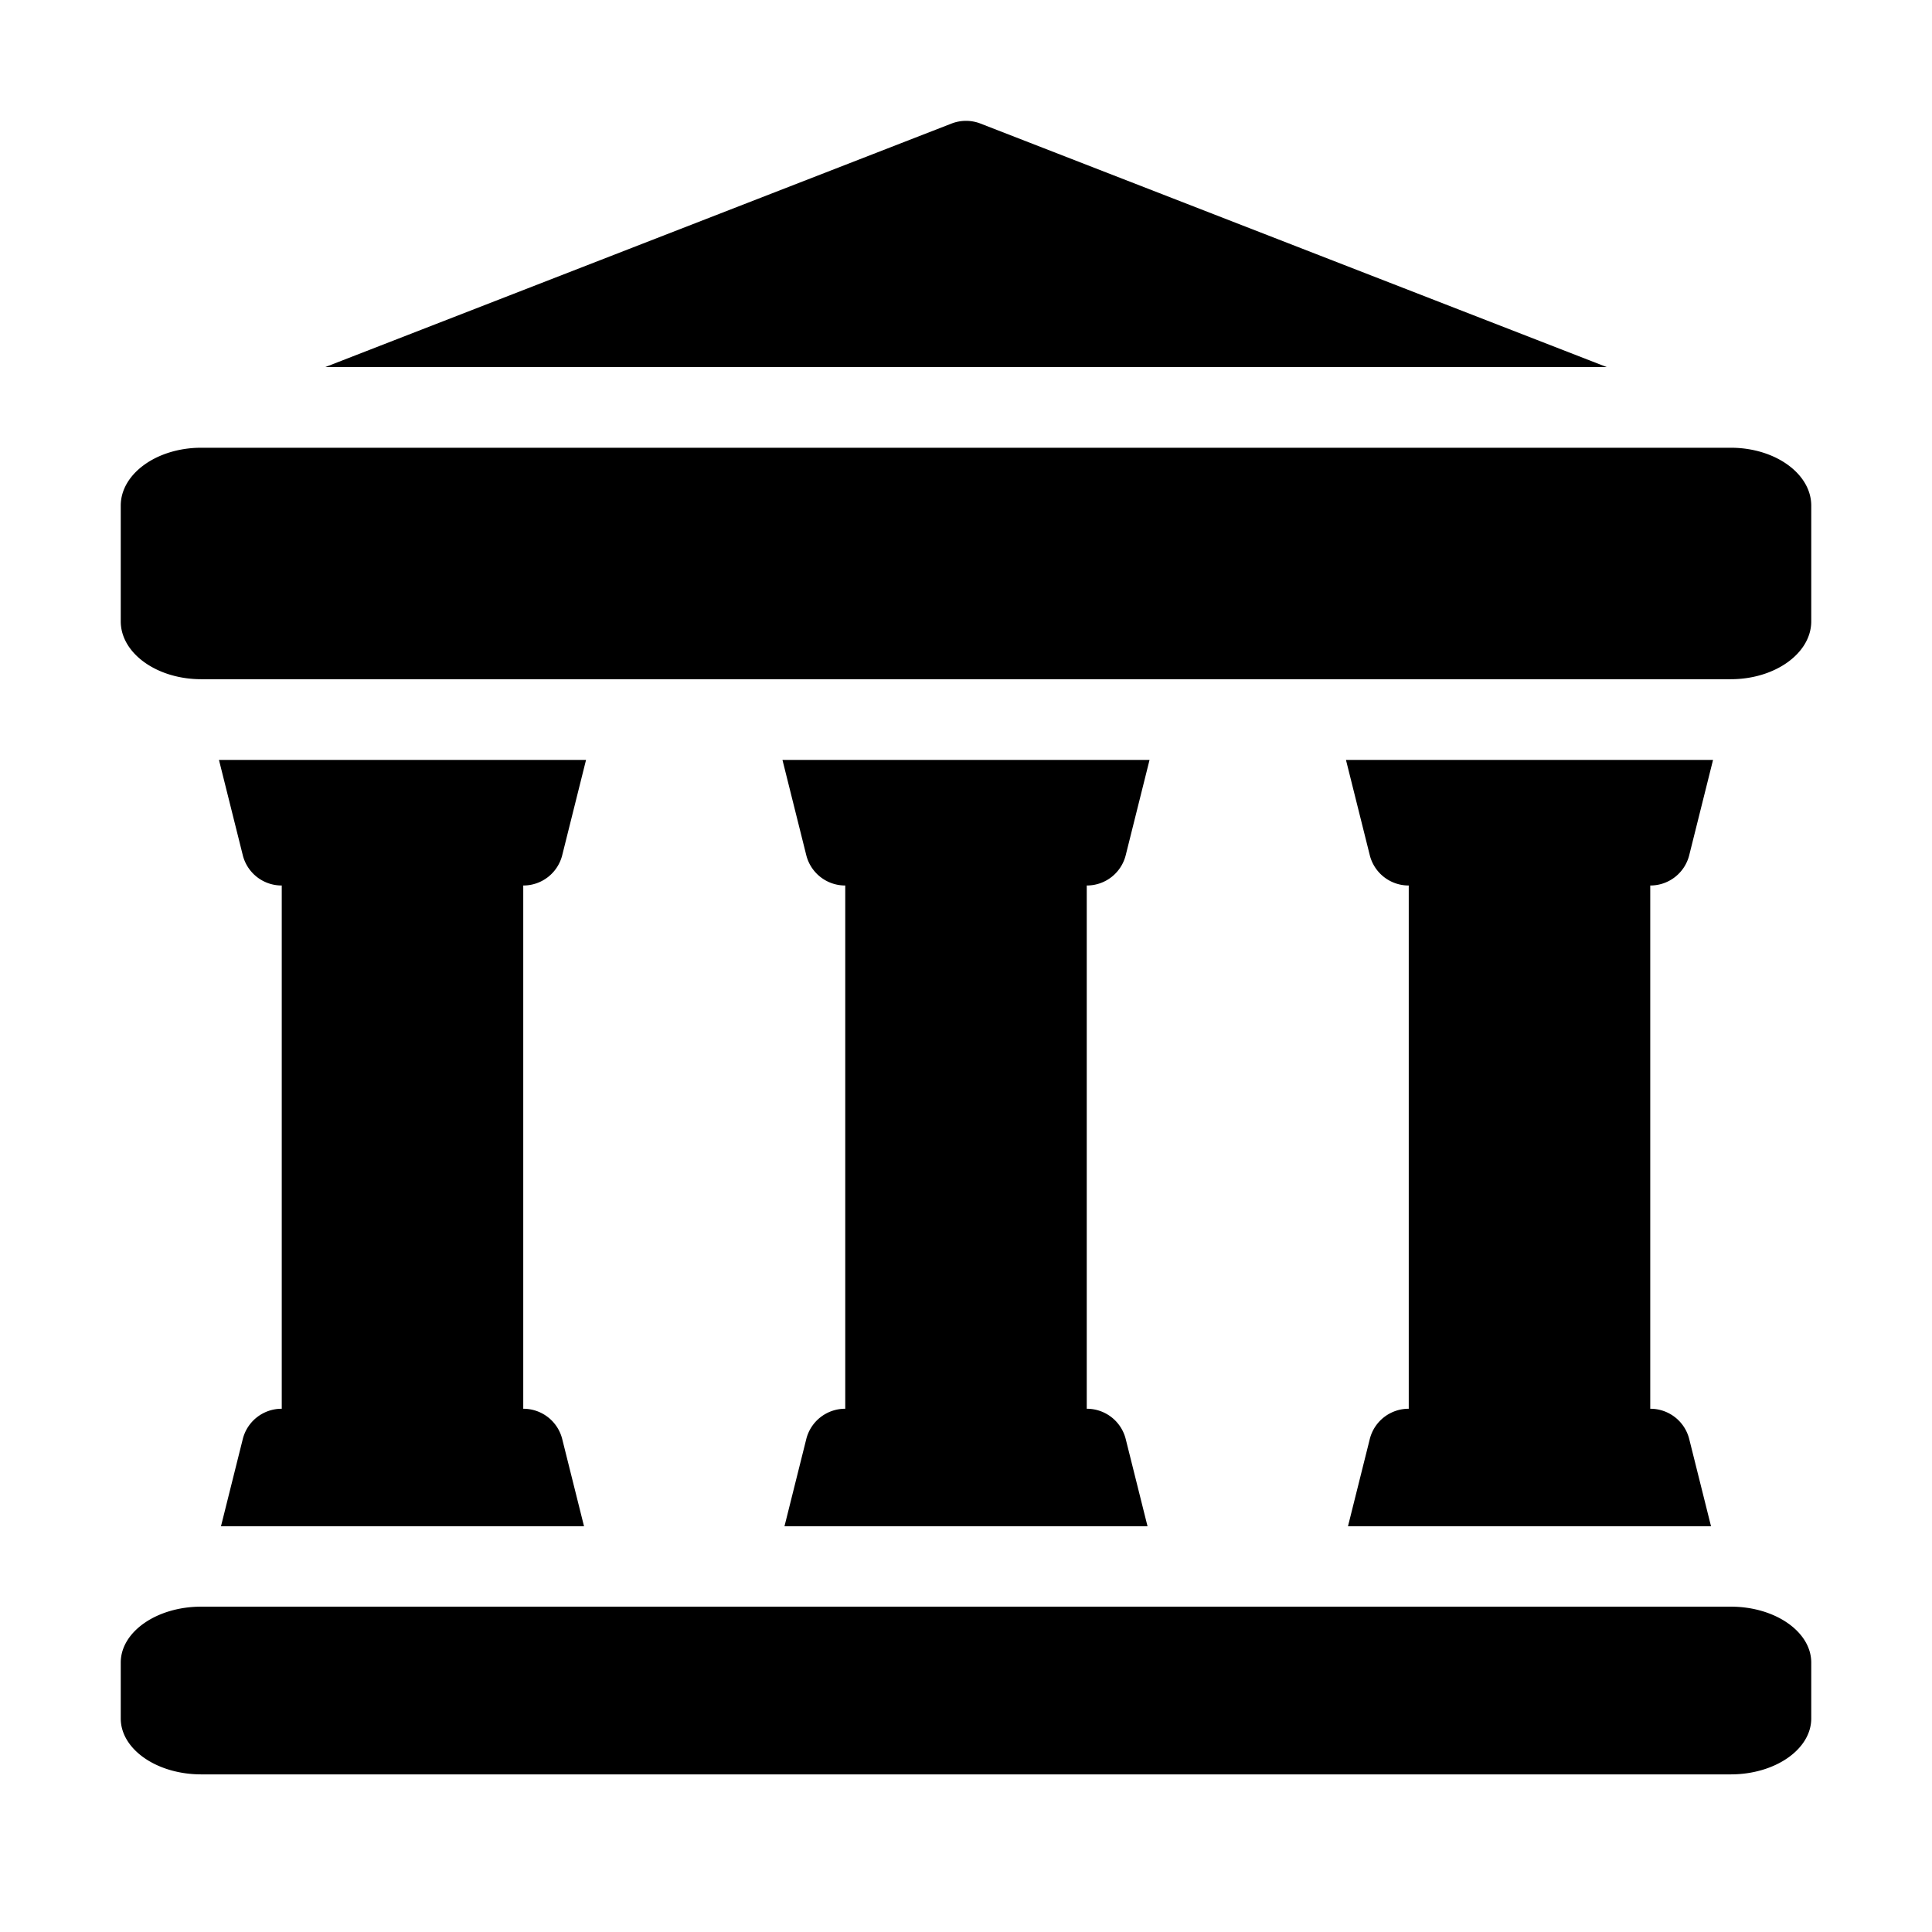 <?xml version="1.0" encoding="UTF-8"?> <svg xmlns="http://www.w3.org/2000/svg" viewBox="0 0 48 48"><g id="university"><path d="m45 12.562v2.875c0 .792-.897 1.438-2 1.438h-38c-1.103 0-2-.645-2-1.438v-2.875c0-.792.897-1.438 2-1.438h38c1.103 0 2 .645 2 1.438zm-20.64-9.492a.994.994 0 0 0 -.72 0l-15.56 6.05h31.84zm18.64 36.847h-38c-1.103 0-2 .623-2 1.389v1.389c0 .766.897 1.389 2 1.389h38c1.103 0 2-.623 2-1.389v-1.389c0-.766-.897-1.389-2-1.389zm-30-4.917v-13a.995.995 0 0 0 .97-.76l.59-2.36h-9.12l.59 2.36a.995.995 0 0 0 .97.76v13a.995.995 0 0 0 -.97.76l-.54 2.16h9.02l-.54-2.16a.995.995 0 0 0 -.97-.76zm14 0v-13a.995.995 0 0 0 .97-.76l.59-2.36h-9.12l.59 2.36a.995.995 0 0 0 .97.76v13a.995.995 0 0 0 -.97.76l-.54 2.16h9.02l-.54-2.16a.995.995 0 0 0 -.97-.76zm14 0v-13a.995.995 0 0 0 .97-.76l.59-2.36h-9.12l.59 2.36a.995.995 0 0 0 .97.76v13a.995.995 0 0 0 -.97.76l-.54 2.16h9.02l-.54-2.16a.995.995 0 0 0 -.97-.76z"></path></g></svg> 